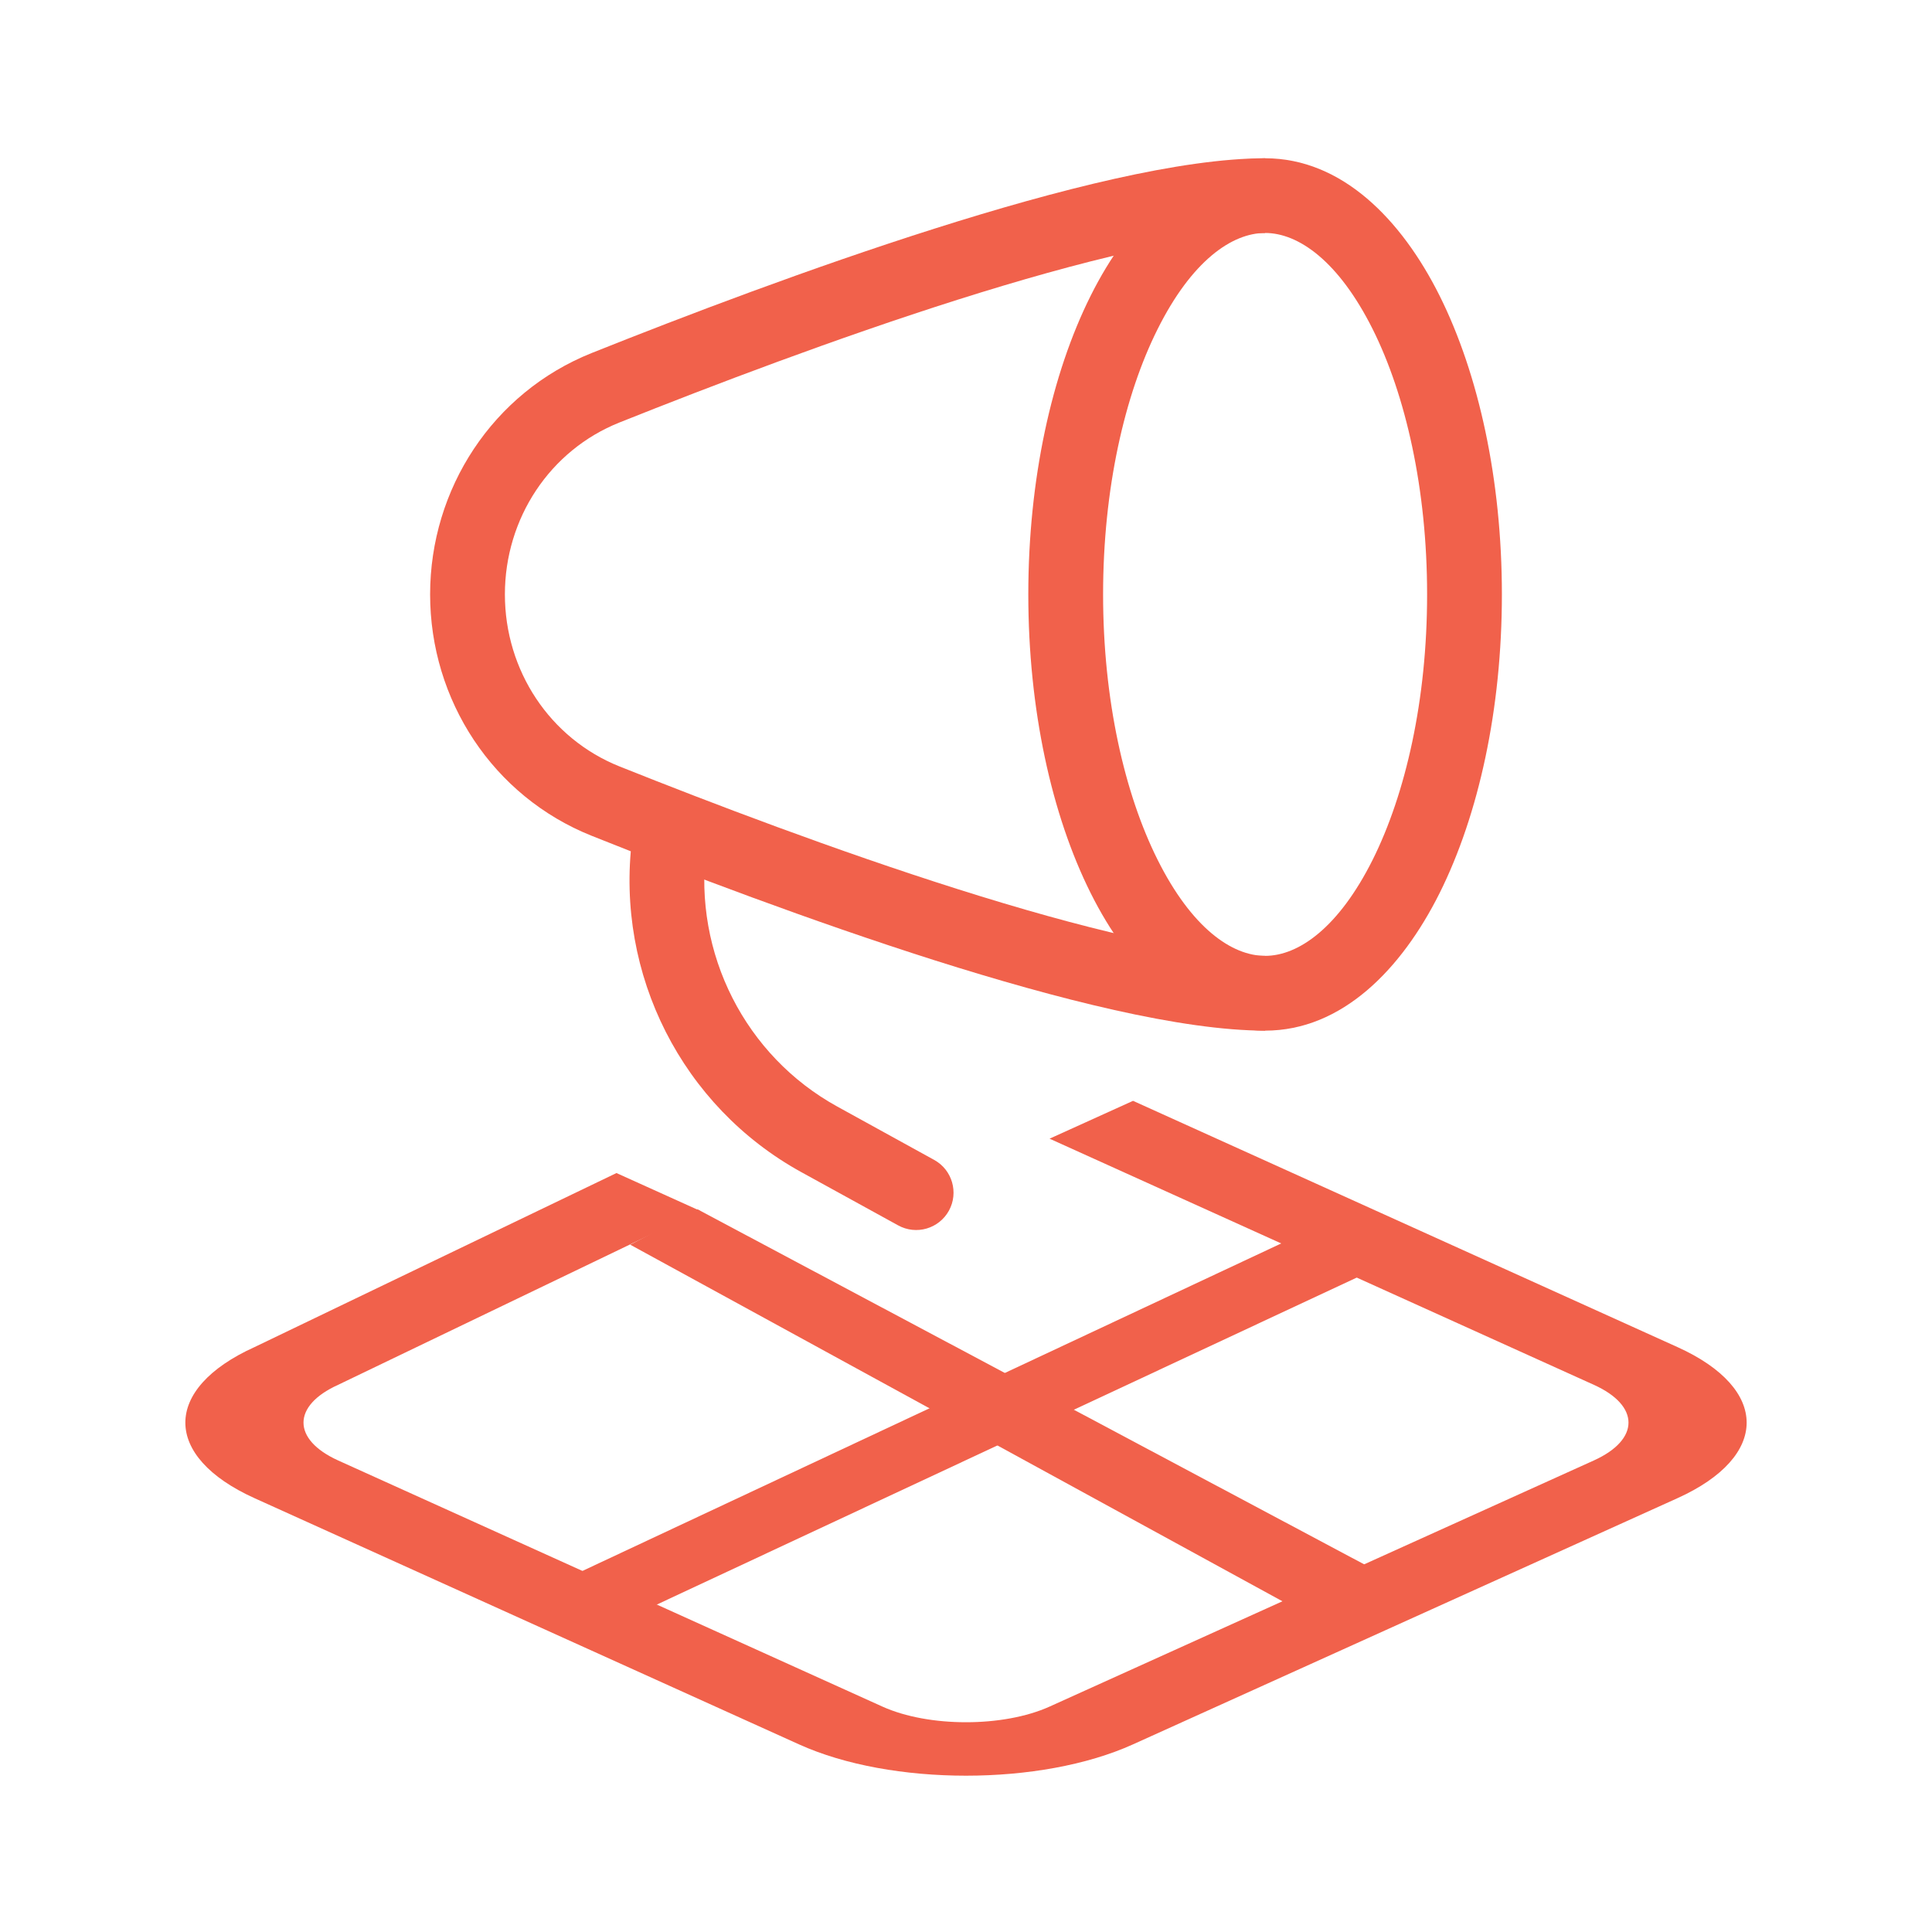 <svg width="24" height="24" viewBox="0 0 24 24" fill="none" xmlns="http://www.w3.org/2000/svg">
<path d="M8.696 15.041L4.2 17.203C3.627 17.462 3.627 17.882 4.2 18.142L10.962 21.2C11.535 21.459 12.465 21.459 13.038 21.2L19.8 18.142C20.373 17.882 20.373 17.462 19.8 17.203L13.038 14.145L14.075 13.675L20.838 16.734C21.984 17.252 21.984 18.093 20.838 18.611L14.075 21.669C12.929 22.188 11.071 22.188 9.925 21.669L3.162 18.611C2.016 18.093 2.016 17.252 3.162 16.734L7.658 14.572L8.696 15.041Z" fill="#F1614B"/>
<path fill-rule="evenodd" clip-rule="evenodd" d="M15.979 19.918L7.829 15.462L8.666 15.023L17.003 19.463L15.979 19.918Z" fill="#F1614B"/>
<path fill-rule="evenodd" clip-rule="evenodd" d="M16.87 15.863L8.077 19.971L7.224 19.52L15.998 15.408L16.87 15.863Z" fill="#F1614B"/>
<path fill-rule="evenodd" clip-rule="evenodd" d="M14.38 4.089C13.97 4.908 13.703 6.073 13.703 7.384C13.703 8.696 13.97 9.86 14.38 10.68C14.803 11.527 15.302 11.874 15.716 11.874C16.129 11.874 16.628 11.527 17.052 10.68C17.461 9.86 17.728 8.696 17.728 7.384C17.728 6.073 17.461 4.908 17.052 4.089C16.628 3.242 16.129 2.894 15.716 2.894C15.302 2.894 14.803 3.242 14.38 4.089ZM13.549 3.673C14.022 2.727 14.761 1.966 15.716 1.966C16.67 1.966 17.41 2.727 17.883 3.673C18.369 4.647 18.657 5.96 18.657 7.384C18.657 8.809 18.369 10.121 17.883 11.095C17.41 12.041 16.67 12.803 15.716 12.803C14.761 12.803 14.022 12.041 13.549 11.095C13.062 10.121 12.774 8.809 12.774 7.384C12.774 5.96 13.062 4.647 13.549 3.673Z" fill="#F1614B"/>
<path fill-rule="evenodd" clip-rule="evenodd" d="M11.616 2.838C13.135 2.356 14.674 1.966 15.716 1.966V2.894C14.835 2.894 13.422 3.24 11.897 3.723C10.39 4.201 8.835 4.793 7.696 5.248C6.831 5.593 6.272 6.439 6.272 7.384C6.272 8.329 6.831 9.175 7.696 9.521C8.835 9.976 10.39 10.568 11.897 11.045C13.422 11.528 14.835 11.874 15.716 11.874V12.803C14.674 12.803 13.135 12.412 11.616 11.931C10.079 11.443 8.5 10.842 7.351 10.383C6.121 9.892 5.343 8.696 5.343 7.384C5.343 6.073 6.121 4.877 7.351 4.385C8.5 3.926 10.079 3.325 11.616 2.838Z" fill="#F1614B"/>
<path fill-rule="evenodd" clip-rule="evenodd" d="M8.37 10.02C8.624 10.051 8.805 10.283 8.773 10.538C8.612 11.845 9.259 13.117 10.401 13.746L11.605 14.409C11.829 14.532 11.911 14.815 11.788 15.039C11.664 15.264 11.382 15.346 11.157 15.222L9.953 14.56C8.475 13.746 7.643 12.105 7.852 10.423C7.883 10.169 8.115 9.988 8.37 10.02Z" fill="#F1614B"/>
</svg>
